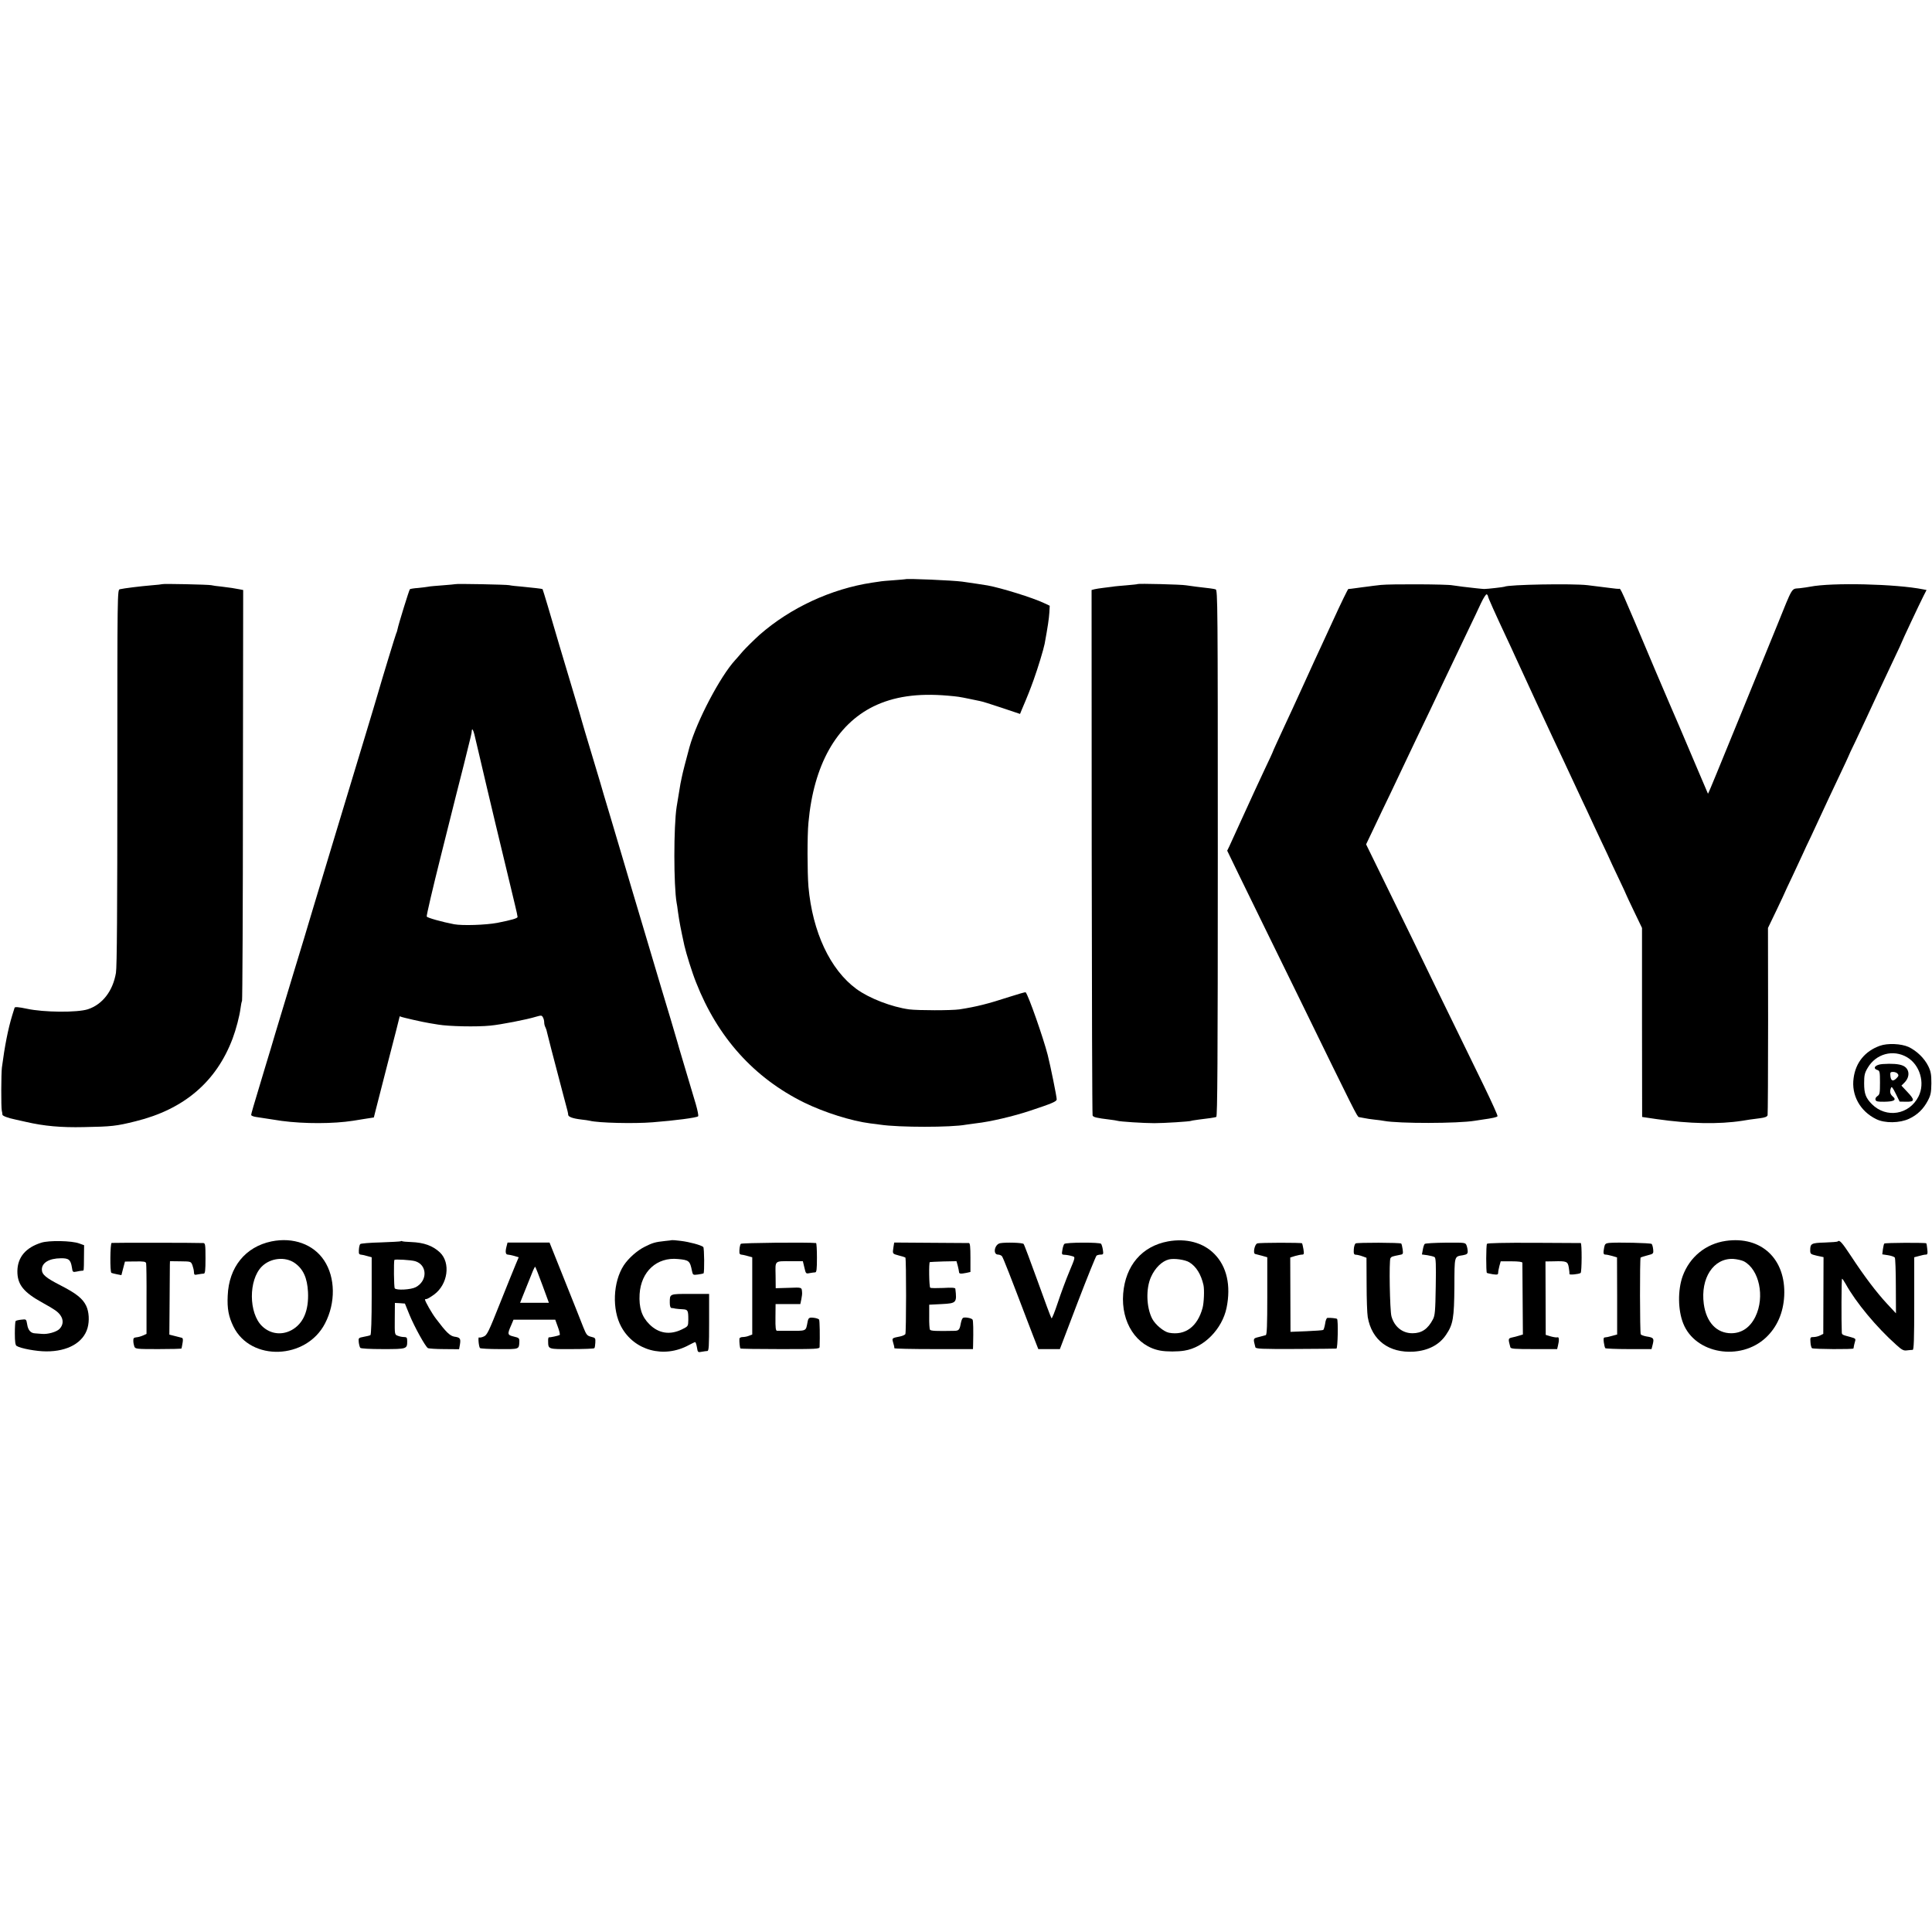 <?xml version="1.0" standalone="no"?>
<!DOCTYPE svg PUBLIC "-//W3C//DTD SVG 20010904//EN"
 "http://www.w3.org/TR/2001/REC-SVG-20010904/DTD/svg10.dtd">
<svg version="1.0" xmlns="http://www.w3.org/2000/svg"
 width="1523pt" height="1523pt" viewBox="0 0 1523 1523"
 preserveAspectRatio="xMidYMid meet">
<g transform="translate(0,1523) scale(0.1,-0.1)"
fill="#000000" stroke="none">
<path d="M7137 10664 c-1 -1 -42 -4 -92 -8 -49 -3 -101 -8 -115 -11 -14 -2
-38 -6 -55 -8 -323 -49 -644 -198 -887 -411 -45 -41 -105 -100 -133 -131 -27
-32 -54 -63 -60 -69 -118 -129 -302 -479 -360 -686 -25 -92 -54 -203 -60 -235
-5 -22 -9 -46 -11 -53 -2 -12 -12 -74 -30 -182 -24 -154 -24 -621 0 -758 2 -9
7 -39 10 -67 13 -90 20 -126 51 -269 14 -62 61 -213 92 -290 170 -434 457
-753 853 -948 160 -78 372 -145 522 -164 29 -3 64 -8 78 -10 147 -22 559 -22
675 0 11 2 47 7 80 11 109 12 294 55 428 100 172 57 207 72 207 89 0 22 -49
263 -71 350 -35 136 -153 473 -174 494 -2 2 -59 -14 -127 -36 -172 -56 -260
-78 -395 -99 -64 -9 -324 -9 -396 0 -138 19 -315 87 -416 161 -207 152 -346
449 -378 806 -9 111 -10 403 0 505 41 454 219 771 512 916 160 78 347 106 587
85 79 -7 87 -8 174 -26 28 -6 62 -13 77 -16 15 -2 92 -26 172 -53 l146 -49 13
32 c48 112 67 161 94 236 35 97 78 240 87 285 25 136 34 198 37 245 l3 55 -45
21 c-88 42 -336 119 -445 139 -29 5 -136 21 -200 30 -74 10 -439 26 -448 19z"/>
<path d="M1278 10625 c-1 -1 -39 -6 -83 -9 -84 -7 -216 -23 -250 -31 -20 -4
-20 -12 -20 -1481 0 -1043 -3 -1496 -11 -1543 -24 -143 -106 -249 -221 -287
-83 -27 -348 -25 -481 4 -66 14 -95 16 -97 8 -2 -6 -10 -33 -19 -61 -32 -105
-59 -241 -81 -410 -6 -48 -7 -312 -1 -340 3 -11 5 -25 5 -32 1 -10 43 -26 101
-38 8 -2 47 -10 85 -19 143 -33 276 -45 455 -41 220 4 257 8 409 46 382 94
637 312 765 653 27 72 54 175 62 237 3 24 8 51 12 59 3 8 7 740 7 1627 l2
1612 -26 5 c-39 8 -79 14 -146 22 -33 3 -69 8 -80 11 -23 5 -381 13 -387 8z"/>
<path d="M3588 10625 c-1 -1 -45 -5 -97 -9 -52 -4 -104 -8 -115 -11 -12 -2
-48 -7 -80 -10 -33 -2 -62 -7 -65 -10 -6 -6 -90 -277 -97 -314 -3 -14 -7 -28
-10 -32 -4 -7 -112 -360 -146 -479 -5 -19 -54 -181 -108 -360 -54 -179 -158
-521 -230 -760 -72 -239 -147 -487 -166 -550 -19 -63 -37 -122 -39 -130 -2 -8
-56 -188 -121 -400 -64 -212 -129 -428 -145 -480 -15 -52 -50 -169 -78 -260
-99 -328 -111 -370 -111 -379 0 -6 17 -13 38 -16 133 -21 162 -25 202 -31 180
-24 409 -23 563 1 12 2 54 9 93 15 l71 11 13 52 c7 29 53 206 101 394 49 188
89 345 89 348 0 4 4 4 8 1 11 -6 178 -44 230 -52 20 -3 51 -8 67 -11 82 -14
303 -19 410 -8 78 7 290 48 360 70 42 12 46 12 55 -5 6 -10 10 -28 10 -40 0
-12 4 -29 10 -39 5 -10 11 -29 13 -42 5 -22 41 -164 123 -474 44 -163 42 -158
43 -173 1 -16 35 -29 102 -37 30 -3 61 -8 69 -10 65 -17 347 -24 495 -12 179
14 345 36 358 47 5 4 -4 47 -18 96 -48 161 -83 278 -110 369 -15 50 -31 104
-35 120 -5 17 -29 98 -53 180 -43 141 -79 263 -213 713 -31 103 -74 248 -96
322 -22 74 -53 178 -68 230 -15 52 -60 201 -98 330 -39 129 -75 251 -80 270
-6 19 -38 127 -72 240 -34 113 -66 219 -70 235 -4 17 -33 114 -64 218 -81 269
-162 542 -207 697 -22 74 -41 135 -42 136 -3 3 -76 11 -167 20 -41 3 -84 8
-95 11 -22 5 -421 13 -427 8z m151 -1182 c5 -21 21 -87 35 -148 44 -191 86
-364 131 -555 25 -102 65 -268 89 -370 25 -102 54 -224 65 -271 12 -48 21 -91
21 -97 0 -11 -44 -24 -160 -47 -91 -17 -273 -23 -340 -11 -94 18 -213 51 -216
61 -3 7 47 221 111 476 64 255 118 471 120 479 2 8 29 116 61 240 60 241 62
248 63 268 2 23 10 12 20 -25z"/>
<path d="M8968 10626 c-1 -2 -41 -6 -88 -10 -47 -4 -96 -8 -110 -11 -14 -2
-46 -6 -72 -9 -26 -3 -58 -8 -70 -11 l-23 -6 1 -2064 c1 -1135 4 -2070 7
-2078 5 -14 30 -20 137 -33 25 -3 51 -7 57 -9 20 -7 211 -19 293 -19 79 0 279
13 289 18 3 2 30 6 59 10 77 9 125 16 140 21 9 4 12 428 12 2079 0 1967 -1
2075 -17 2080 -17 5 -47 9 -153 21 -25 3 -61 8 -80 11 -37 7 -376 15 -382 10z"/>
<path d="M10886 10619 c-38 -4 -85 -10 -105 -13 -20 -2 -61 -8 -91 -12 -30 -5
-58 -7 -61 -7 -3 1 -57 -109 -119 -245 -63 -136 -130 -283 -151 -327 -20 -44
-57 -125 -82 -180 -25 -55 -64 -140 -87 -190 -23 -49 -52 -112 -65 -140 -13
-27 -39 -85 -59 -128 -20 -43 -36 -80 -36 -82 0 -1 -24 -54 -54 -116 -66 -141
-93 -199 -191 -414 -42 -93 -85 -186 -94 -206 l-17 -35 92 -190 c51 -104 158
-324 239 -489 81 -165 191 -390 245 -500 430 -881 449 -919 462 -921 7 -1 27
-5 43 -8 17 -4 53 -9 80 -12 28 -3 61 -7 75 -10 117 -22 584 -21 716 1 16 3
43 7 59 9 79 11 116 19 120 27 3 4 -45 110 -106 236 -61 125 -149 305 -194
398 -46 94 -130 267 -188 385 -57 118 -143 294 -189 390 -47 96 -147 301 -222
454 l-137 280 62 130 c34 72 93 196 132 276 38 80 84 177 102 215 18 39 61
129 95 200 83 173 163 339 216 453 101 213 135 284 199 417 37 77 83 173 101
213 19 40 39 70 44 67 6 -4 10 -11 10 -16 0 -9 53 -128 152 -339 22 -47 47
-100 55 -119 19 -44 316 -685 386 -831 30 -63 64 -137 77 -165 12 -27 44 -95
70 -150 26 -55 57 -120 68 -145 11 -25 50 -107 86 -184 36 -76 66 -139 66
-141 0 -1 29 -64 65 -139 36 -75 65 -138 65 -140 0 -2 28 -61 62 -132 l62
-129 0 -745 1 -745 115 -17 c259 -37 488 -42 675 -13 17 3 42 7 56 9 15 2 52
7 83 11 39 5 57 12 60 24 2 9 4 345 4 746 l-1 730 67 139 c36 76 66 139 66
141 0 1 26 58 59 126 32 68 68 147 81 174 12 28 43 93 68 145 24 52 57 122 72
155 43 93 92 198 159 339 33 70 61 129 61 131 0 2 26 59 59 126 32 68 70 149
84 179 42 92 176 379 228 488 27 56 49 104 49 106 0 5 143 309 173 368 l24 47
-26 5 c-212 43 -722 55 -892 21 -13 -3 -50 -8 -82 -12 -68 -7 -50 23 -180
-298 -138 -337 -402 -986 -475 -1162 -36 -89 -67 -161 -68 -160 -1 1 -39 90
-84 197 -103 244 -208 489 -220 515 -5 11 -54 126 -109 255 -289 685 -274 651
-289 648 -4 -1 -32 2 -62 6 -56 7 -77 10 -185 23 -119 14 -627 5 -655 -12 -5
-3 -134 -18 -160 -18 -8 0 -37 3 -65 6 -27 3 -75 9 -105 12 -30 4 -66 9 -80
11 -41 9 -489 11 -564 3z"/>
<path d="M14819 6986 c-117 -42 -191 -132 -207 -255 -19 -134 51 -261 178
-323 68 -34 186 -32 260 3 66 31 113 77 148 144 22 42 26 63 27 135 0 71 -4
93 -24 135 -31 63 -91 121 -156 152 -58 26 -165 31 -226 9z m214 -90 c102 -60
144 -203 91 -309 -73 -145 -254 -175 -368 -61 -48 49 -61 82 -61 164 0 64 4
82 28 122 65 111 200 148 310 84z"/>
<path d="M14840 6842 c-57 -4 -82 -34 -40 -47 18 -6 20 -15 20 -99 0 -83 -2
-95 -21 -107 -12 -9 -18 -20 -14 -30 4 -12 20 -15 70 -14 76 1 98 14 66 41
-22 19 -26 40 -14 69 4 13 14 1 37 -46 l31 -63 53 -1 c67 -1 68 14 6 79 l-45
48 24 24 c47 47 40 112 -14 134 -30 13 -86 17 -159 12z m119 -76 c10 -12 8
-19 -9 -36 -28 -28 -44 -21 -48 18 -3 28 0 32 21 32 14 0 30 -6 36 -14z"/>
<path d="M2140 5444 c-206 -43 -336 -203 -345 -428 -5 -102 7 -165 45 -243
136 -277 574 -262 722 24 85 163 82 363 -7 497 -84 127 -243 185 -415 150z
m183 -170 c67 -47 99 -117 105 -229 7 -147 -37 -249 -129 -300 -79 -43 -169
-31 -233 31 -106 102 -108 364 -2 470 68 68 184 80 259 28z"/>
<path d="M5297 5454 c-1 -1 -27 -4 -57 -7 -74 -8 -96 -14 -157 -45 -61 -30
-129 -91 -166 -147 -85 -131 -94 -349 -19 -485 102 -187 335 -250 531 -144 24
13 47 24 51 24 4 0 10 -19 14 -41 6 -40 8 -41 38 -35 17 3 37 6 44 6 12 0 14
41 14 225 l0 225 -149 0 c-166 0 -161 2 -161 -71 0 -24 5 -39 13 -40 6 0 21
-2 32 -5 11 -2 37 -4 57 -5 41 -2 44 -9 44 -84 -1 -50 -1 -50 -49 -74 -95 -47
-185 -33 -257 39 -61 60 -84 132 -78 238 11 179 137 294 303 277 87 -8 94 -14
110 -94 7 -32 8 -33 47 -28 22 3 41 7 44 9 8 8 6 200 -2 208 -17 15 -110 40
-177 48 -37 5 -68 7 -70 6z"/>
<path d="M9207 5444 c-205 -38 -335 -190 -353 -412 -18 -227 105 -415 293
-449 50 -9 137 -9 190 0 154 24 297 170 332 337 36 176 2 327 -97 426 -88 89
-221 124 -365 98z m169 -165 c54 -33 92 -95 111 -179 8 -36 4 -139 -7 -180
-40 -148 -137 -220 -265 -196 -41 8 -108 64 -132 110 -47 91 -51 239 -9 331
32 71 87 124 141 137 41 10 128 -2 161 -23z"/>
<path d="M13605 5448 c-159 -23 -286 -127 -341 -279 -39 -111 -37 -267 5 -372
95 -240 450 -300 652 -111 88 83 137 195 144 329 14 290 -180 473 -460 433z
m142 -161 c121 -64 167 -280 91 -436 -41 -85 -108 -131 -191 -131 -115 0 -196
86 -216 231 -27 203 76 362 232 355 28 -2 66 -10 84 -19z"/>
<path d="M326 5434 c-124 -39 -187 -115 -189 -223 -1 -107 48 -168 201 -252
94 -52 118 -69 138 -97 26 -37 23 -76 -6 -107 -23 -25 -96 -45 -140 -40 -14 1
-37 3 -52 4 -36 1 -57 25 -64 72 -7 40 -7 41 -46 36 -21 -2 -42 -7 -45 -11 -3
-3 -6 -47 -6 -97 0 -66 4 -93 14 -99 31 -20 157 -43 233 -43 170 -1 293 69
326 184 16 56 12 129 -11 176 -27 56 -78 97 -199 159 -118 60 -150 87 -150
126 0 54 57 88 149 89 63 1 78 -11 88 -73 5 -36 7 -38 37 -32 17 4 37 7 44 7
14 0 13 -7 14 109 l1 92 -39 14 c-59 22 -238 25 -298 6z"/>
<path d="M3159 5445 c-3 -2 -74 -6 -158 -9 -84 -2 -157 -8 -161 -13 -8 -8 -13
-44 -11 -70 1 -7 7 -13 14 -13 6 0 29 -5 50 -11 l37 -10 0 -304 c0 -189 -4
-306 -10 -310 -5 -3 -29 -9 -52 -13 -42 -8 -43 -9 -40 -42 2 -19 8 -40 12 -45
5 -6 76 -10 180 -10 188 0 190 1 190 63 0 27 -4 32 -24 32 -14 0 -36 4 -50 10
-25 9 -25 9 -24 134 l1 125 39 -2 40 -3 37 -91 c39 -94 124 -248 144 -260 7
-4 65 -8 129 -8 l117 -1 7 39 c7 45 1 54 -44 60 -35 6 -65 35 -144 140 -32 41
-88 139 -88 153 0 2 6 4 13 4 6 0 33 16 59 35 109 80 132 250 46 332 -57 53
-125 78 -228 82 -35 1 -67 4 -71 7 -3 2 -8 2 -10 -1z m114 -157 c96 -29 99
-155 4 -205 -38 -20 -152 -26 -165 -9 -7 8 -9 210 -3 224 3 7 130 0 164 -10z"/>
<path d="M14487 5444 c-3 -4 -49 -7 -103 -9 -105 -3 -114 -8 -114 -61 0 -29 3
-31 53 -43 l52 -11 -1 -303 -1 -302 -24 -12 c-13 -7 -37 -13 -52 -13 -26 0
-28 -2 -25 -41 1 -22 7 -43 12 -47 13 -8 326 -10 327 -2 2 17 8 40 13 58 6 18
1 22 -36 32 -65 17 -68 18 -69 37 -4 79 -3 423 2 423 3 0 16 -19 29 -42 80
-145 242 -340 399 -480 44 -40 58 -47 84 -43 18 2 38 4 45 4 9 1 12 81 12 366
l0 364 38 10 c20 6 44 11 54 11 13 0 15 8 11 42 -2 24 -6 45 -8 47 -7 6 -325
5 -331 -2 -3 -3 -8 -23 -11 -45 l-5 -40 46 -7 c25 -4 49 -12 53 -19 4 -6 8
-107 8 -225 l1 -214 -69 74 c-84 90 -183 221 -285 377 -72 109 -91 130 -105
116z"/>
<path d="M880 5432 c-12 -4 -14 -228 -2 -236 4 -2 23 -7 43 -11 l36 -7 14 54
14 53 82 1 c68 1 82 -1 85 -15 2 -9 4 -137 3 -286 l0 -270 -26 -12 c-15 -7
-39 -14 -53 -15 -21 -2 -26 -7 -25 -28 0 -14 4 -34 8 -45 8 -19 18 -20 189
-20 100 0 182 2 183 5 0 3 2 12 4 20 10 50 9 63 -5 65 -8 2 -33 8 -55 14 l-40
10 2 263 c1 145 2 275 2 289 l1 27 83 -1 c82 -1 82 -1 94 -31 6 -17 12 -42 12
-55 1 -21 4 -23 32 -17 17 3 38 6 45 6 11 0 14 25 14 120 0 107 -2 120 -17
121 -58 3 -715 3 -723 1z"/>
<path d="M3992 5400 c-10 -39 -6 -60 11 -60 7 0 29 -5 49 -10 l37 -11 -24 -57
c-13 -31 -69 -169 -124 -307 -89 -224 -102 -251 -128 -261 -15 -7 -32 -10 -37
-7 -9 6 -2 -74 8 -84 4 -4 72 -8 153 -8 157 -1 154 -2 157 56 1 30 -2 33 -44
43 -50 12 -52 18 -20 90 l18 43 165 0 164 0 21 -58 c12 -32 18 -60 14 -63 -11
-6 -76 -20 -84 -18 -5 1 -8 -13 -7 -30 1 -65 -3 -64 186 -63 94 0 174 3 178 7
4 3 7 23 8 44 2 36 0 38 -33 46 -32 8 -38 16 -62 76 -14 37 -80 202 -146 367
l-120 300 -166 0 -165 0 -9 -35z m284 -301 l51 -139 -113 0 -114 0 21 53 c11
28 26 66 33 82 7 17 23 58 37 92 13 34 26 60 28 57 3 -3 29 -68 57 -145z"/>
<path d="M5840 5425 c-8 -10 -13 -46 -11 -72 1 -7 7 -13 14 -13 6 0 29 -5 50
-11 l37 -10 0 -305 0 -304 -26 -10 c-14 -6 -36 -10 -50 -10 -13 0 -24 -6 -25
-12 -2 -24 3 -73 8 -78 2 -3 144 -5 314 -5 288 0 309 1 310 17 3 83 1 207 -4
216 -4 5 -23 12 -43 14 -35 4 -42 0 -48 -34 -15 -75 -3 -69 -161 -69 -36 0
-71 0 -79 0 -11 1 -14 22 -13 106 l1 105 97 0 98 0 8 38 c4 20 7 43 6 50 -3
46 2 44 -105 40 l-103 -3 -1 102 c-2 119 -11 111 123 111 l92 0 12 -50 c11
-48 12 -50 41 -44 17 3 37 6 44 6 11 0 14 24 14 115 0 63 -3 115 -7 116 -62 7
-587 2 -593 -6z"/>
<path d="M7043 5398 c-8 -53 -9 -51 42 -65 26 -6 49 -14 52 -16 8 -8 7 -592 0
-604 -4 -6 -22 -14 -40 -18 -66 -13 -66 -13 -57 -46 9 -31 10 -35 10 -47 0 -4
140 -7 310 -7 l310 0 1 32 c3 121 1 191 -4 200 -8 13 -62 22 -76 14 -5 -4 -12
-19 -15 -34 -11 -60 -16 -67 -52 -68 -144 -3 -187 -1 -193 9 -4 6 -7 53 -6
104 l0 93 99 5 c116 6 120 10 107 121 -1 8 -29 10 -95 6 -51 -2 -98 -2 -103 2
-9 6 -12 200 -3 202 3 1 51 3 107 5 l103 2 10 -36 c5 -21 10 -43 10 -49 0 -15
13 -16 59 -7 l31 7 0 113 c0 84 -3 114 -12 115 -7 0 -143 1 -301 2 l-288 2 -6
-37z"/>
<path d="M7885 5430 c-45 -8 -61 -90 -17 -90 11 0 24 -6 30 -12 10 -12 67
-159 198 -503 4 -11 26 -67 48 -125 l41 -105 85 0 85 0 139 365 c77 201 145
368 150 372 6 4 21 8 33 8 21 0 22 4 17 38 -3 20 -10 42 -14 47 -10 13 -278
12 -290 -1 -5 -5 -12 -26 -15 -46 -6 -33 -5 -38 11 -39 23 -1 45 -5 72 -13 19
-6 17 -12 -28 -119 -26 -62 -67 -172 -91 -245 -24 -72 -46 -128 -50 -124 -4 4
-53 135 -109 292 -57 157 -106 289 -111 294 -9 10 -138 14 -184 6z"/>
<path d="M9911 5428 c-21 -7 -35 -78 -17 -83 6 -1 30 -8 54 -14 l42 -12 0
-305 c0 -235 -3 -306 -12 -309 -7 -2 -32 -9 -56 -15 -45 -11 -44 -11 -26 -80
3 -13 46 -15 316 -14 172 1 318 2 323 3 11 1 15 225 5 234 -5 5 -55 10 -76 8
-7 -1 -15 -21 -18 -46 -4 -24 -11 -47 -15 -49 -4 -3 -64 -7 -133 -10 l-125 -5
-1 293 -1 293 38 12 c21 6 46 11 56 11 14 0 16 6 10 43 -4 23 -9 44 -11 46 -6
6 -335 6 -353 -1z"/>
<path d="M10686 5428 c-6 -4 -13 -25 -14 -47 -2 -33 1 -41 15 -42 10 0 33 -5
52 -12 l33 -12 1 -208 c0 -114 4 -231 9 -260 32 -182 167 -284 363 -272 114 8
202 54 255 134 55 81 63 132 65 379 1 246 -2 236 67 247 31 6 38 11 38 30 0
13 -4 34 -9 47 -9 23 -10 23 -165 22 -86 -1 -161 -5 -165 -10 -5 -5 -12 -26
-15 -46 l-7 -37 44 -6 c24 -4 49 -10 56 -15 10 -6 12 -58 9 -231 -3 -194 -6
-229 -22 -259 -40 -77 -89 -110 -161 -110 -80 0 -143 51 -166 133 -13 46 -20
440 -8 459 8 12 14 14 70 25 30 5 31 7 26 45 -3 22 -8 42 -11 45 -8 8 -345 9
-360 1z"/>
<path d="M11722 5425 c-8 -11 -8 -222 -1 -229 2 -2 23 -7 47 -11 36 -5 42 -3
42 12 0 10 5 34 10 54 l10 36 85 0 c54 0 85 -4 86 -11 0 -6 1 -136 2 -289 l2
-277 -30 -9 c-16 -5 -42 -12 -58 -15 -28 -7 -29 -10 -11 -76 3 -13 32 -15 186
-15 l183 0 6 25 c11 44 10 72 -3 68 -7 -3 -31 1 -53 7 l-40 12 -1 290 -1 289
66 1 c102 3 110 -1 118 -50 4 -23 6 -46 5 -50 -3 -9 72 -2 88 8 10 6 11 235 1
236 -3 0 -170 1 -369 2 -233 1 -366 -2 -370 -8z"/>
<path d="M12684 5432 c-26 -3 -33 -8 -38 -34 -9 -47 -7 -58 10 -58 9 0 33 -5
54 -11 l37 -11 1 -304 0 -304 -41 -11 c-23 -7 -48 -12 -56 -12 -10 0 -12 -11
-8 -39 3 -22 8 -42 12 -46 3 -3 86 -7 185 -7 l179 0 10 39 c11 46 7 52 -51 61
-21 4 -41 11 -44 17 -7 11 -8 597 -1 605 3 2 27 10 54 17 47 12 48 13 45 47
-2 19 -7 38 -12 43 -8 8 -270 14 -336 8z"/>
</g>
</svg>
